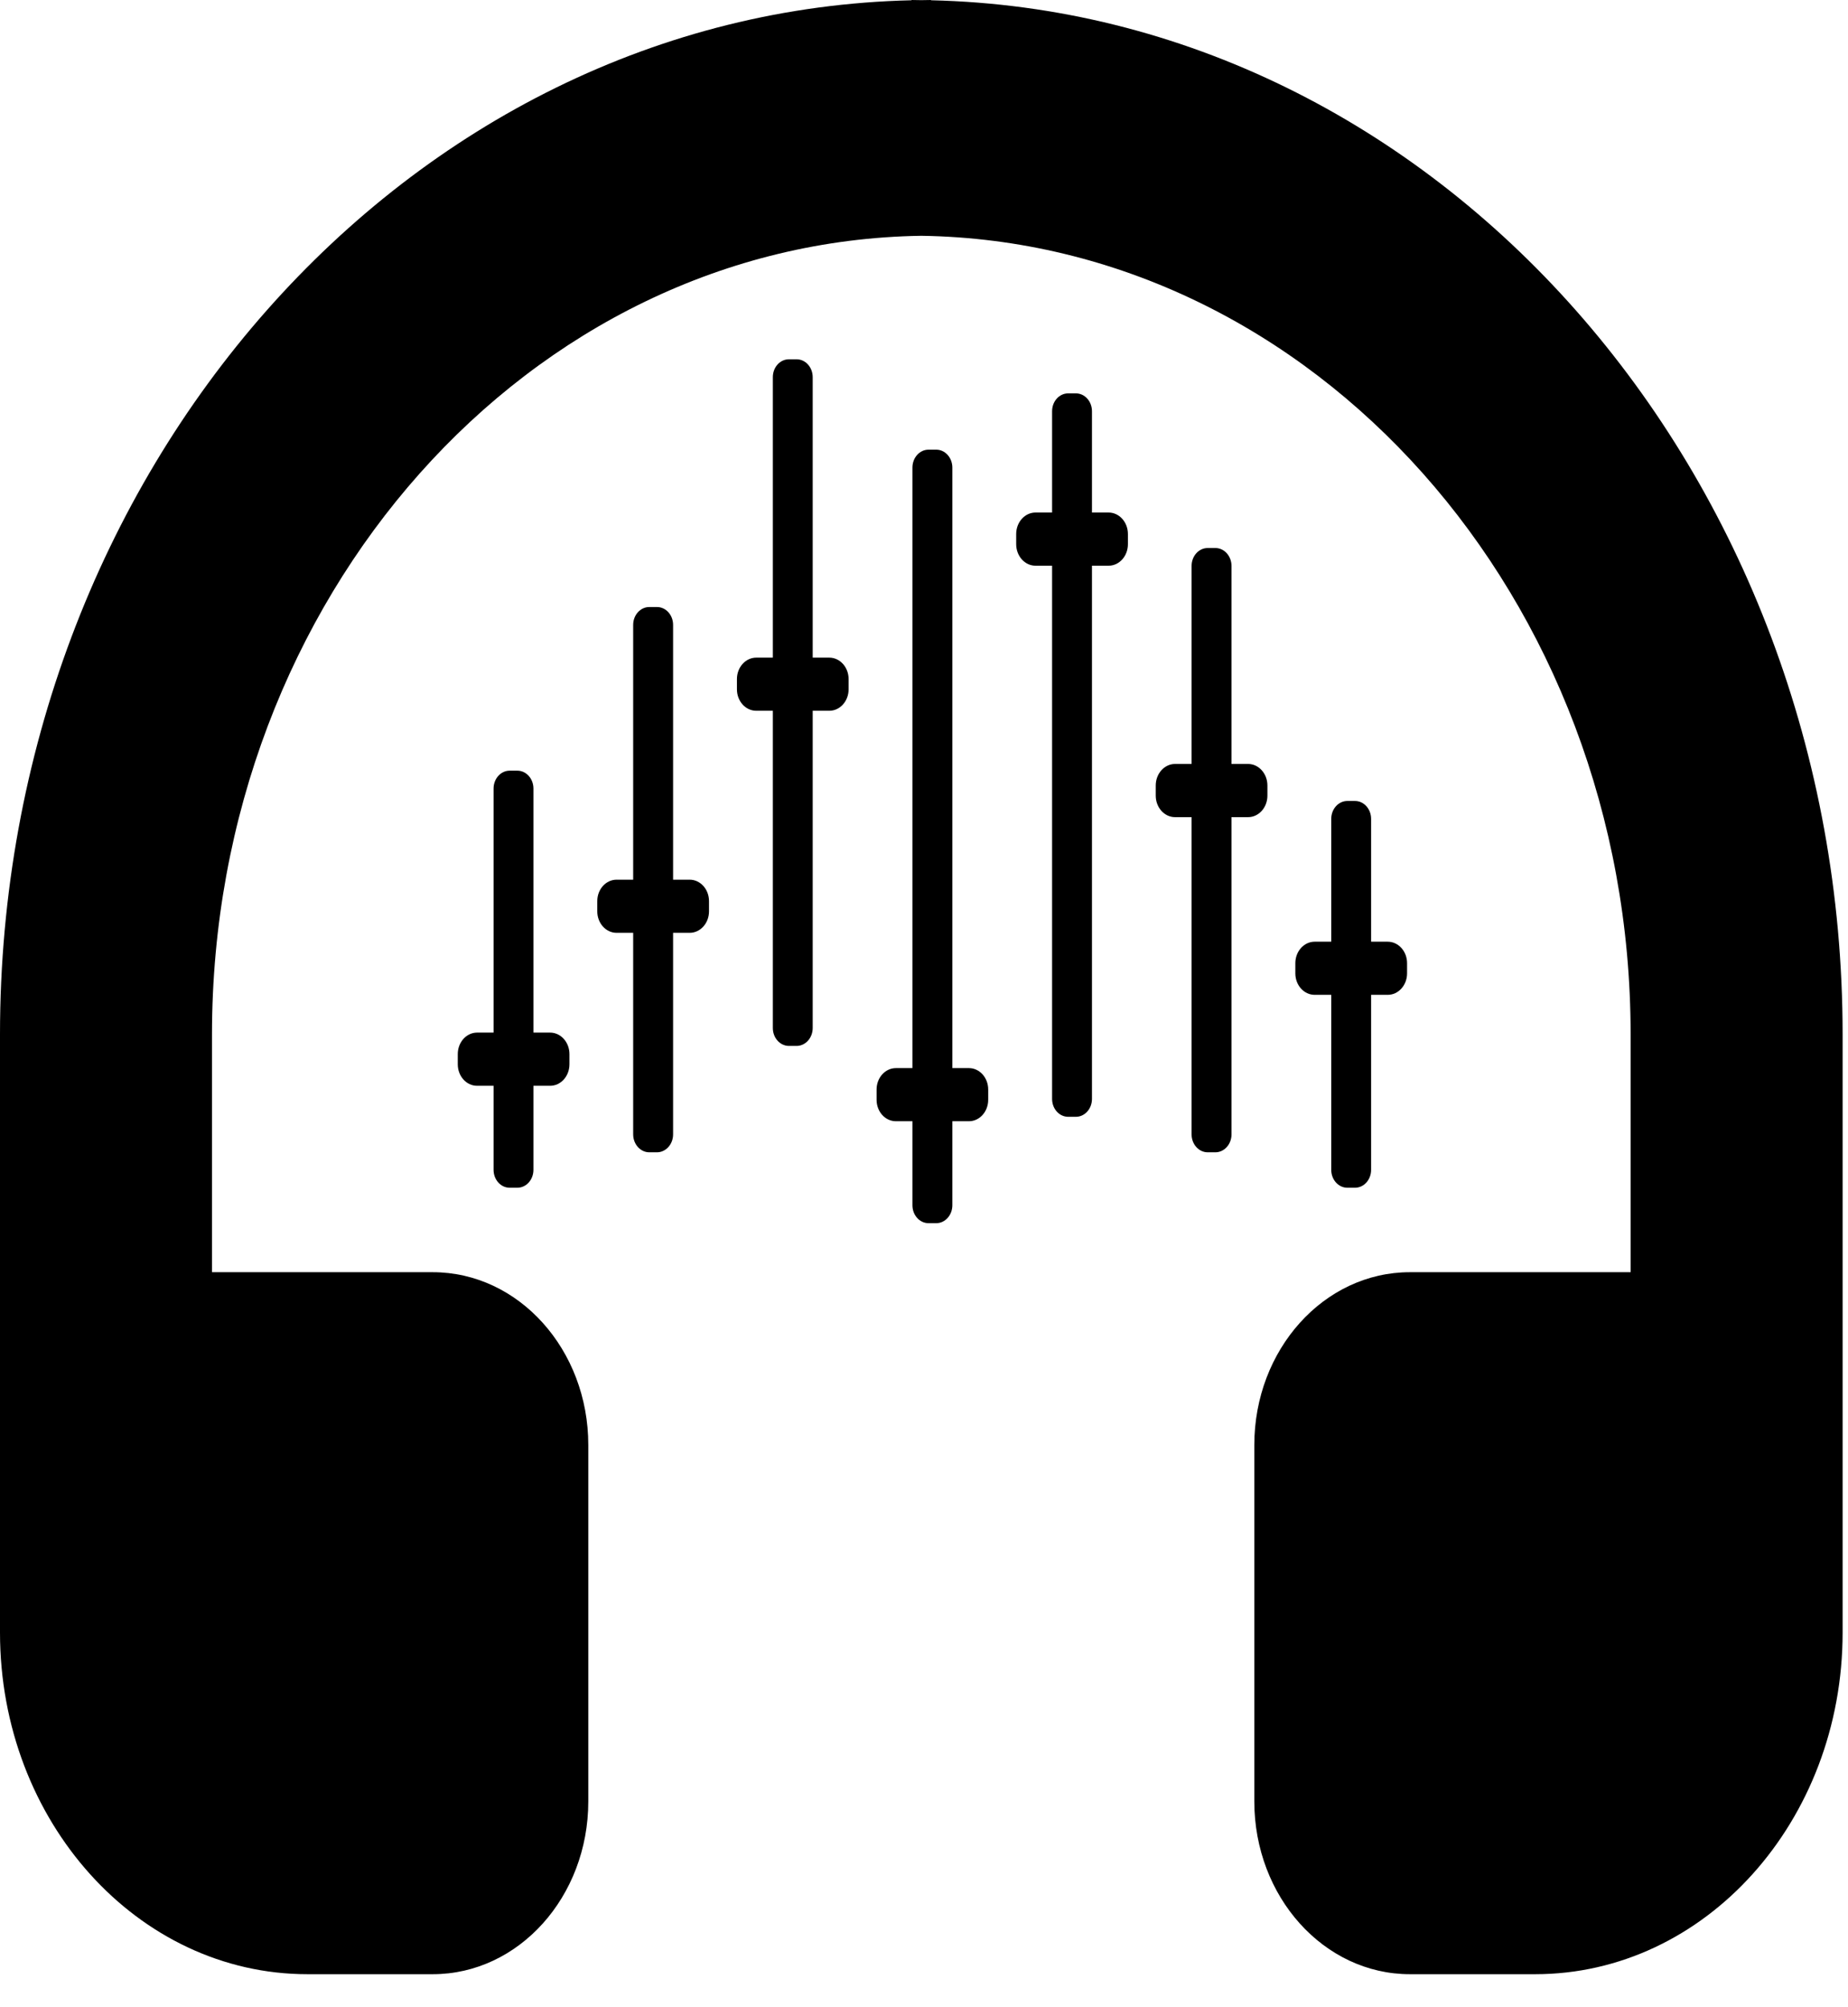 <svg width="35" height="38" viewBox="0 0 35 38" fill="none" xmlns="http://www.w3.org/2000/svg">
<path d="M34.898 19.584C34.898 8.922 27.186 0.223 17.633 0.005V0C17.571 0 17.51 0.002 17.449 0.003C17.388 0.002 17.327 0 17.265 0V0.005C7.712 0.223 0 8.922 0 19.584V24.085V25.308V30.907C0 34.479 2.607 37.375 5.823 37.375H8.196C9.823 37.375 11.142 35.91 11.142 34.103V27.357C11.142 25.55 9.823 24.085 8.196 24.085H4.015V19.584C4.015 11.313 10.025 4.575 17.449 4.464C24.873 4.574 30.883 11.313 30.883 19.584V24.085H26.702C25.075 24.085 23.756 25.55 23.756 27.357V34.103C23.756 35.91 25.075 37.375 26.702 37.375H29.075C32.291 37.375 34.898 34.479 34.898 30.907V25.308V19.584Z" fill="black"/>
<path d="M9.798 22.486H9.653C9.484 22.486 9.348 22.334 9.348 22.147V14.929C9.348 14.742 9.484 14.59 9.653 14.59H9.798C9.967 14.59 10.103 14.742 10.103 14.929V22.147C10.103 22.334 9.967 22.486 9.798 22.486Z" fill="black"/>
<path d="M10.419 20.556H9.036C8.833 20.556 8.67 20.374 8.67 20.149V19.956C8.67 19.731 8.833 19.549 9.036 19.549H10.419C10.621 19.549 10.785 19.731 10.785 19.956V20.149C10.785 20.374 10.621 20.556 10.419 20.556Z" fill="black"/>
<path d="M12.443 21.815H12.297C12.129 21.815 11.992 21.663 11.992 21.476V11.83C11.992 11.643 12.129 11.492 12.297 11.492H12.443C12.611 11.492 12.748 11.643 12.748 11.83V21.476C12.748 21.663 12.611 21.815 12.443 21.815Z" fill="black"/>
<path d="M13.062 17.66H11.678C11.476 17.66 11.312 17.478 11.312 17.254V17.06C11.312 16.835 11.476 16.654 11.678 16.654H13.062C13.264 16.654 13.428 16.835 13.428 17.06V17.254C13.428 17.478 13.264 17.66 13.062 17.66Z" fill="black"/>
<path d="M15.087 19.801H14.942C14.773 19.801 14.637 19.649 14.637 19.462V7.14C14.637 6.953 14.773 6.802 14.942 6.802H15.087C15.255 6.802 15.392 6.953 15.392 7.14V19.462C15.392 19.65 15.255 19.801 15.087 19.801Z" fill="black"/>
<path d="M15.706 13.456H14.323C14.121 13.456 13.957 13.275 13.957 13.05V12.856C13.957 12.632 14.121 12.45 14.323 12.45H15.706C15.909 12.45 16.072 12.632 16.072 12.856V13.05C16.072 13.274 15.909 13.456 15.706 13.456Z" fill="black"/>
<path d="M17.732 23.157H17.586C17.417 23.157 17.281 23.005 17.281 22.818V8.852C17.281 8.665 17.417 8.513 17.586 8.513H17.732C17.9 8.513 18.037 8.665 18.037 8.852V22.818C18.037 23.005 17.9 23.157 17.732 23.157Z" fill="black"/>
<path d="M18.351 21.227H16.968C16.765 21.227 16.602 21.046 16.602 20.821V20.627C16.602 20.403 16.765 20.221 16.968 20.221H18.351C18.553 20.221 18.716 20.403 18.716 20.627V20.821C18.716 21.045 18.553 21.227 18.351 21.227Z" fill="black"/>
<path d="M20.376 21.143H20.231C20.062 21.143 19.926 20.992 19.926 20.805V7.785C19.926 7.598 20.062 7.447 20.231 7.447H20.376C20.545 7.447 20.681 7.598 20.681 7.785V20.805C20.681 20.992 20.545 21.143 20.376 21.143Z" fill="black"/>
<path d="M20.996 10.71H19.612C19.41 10.71 19.246 10.528 19.246 10.303V10.11C19.246 9.885 19.41 9.703 19.612 9.703H20.996C21.198 9.703 21.362 9.885 21.362 10.11V10.303C21.362 10.528 21.198 10.71 20.996 10.71Z" fill="black"/>
<path d="M23.019 21.815H22.873C22.704 21.815 22.568 21.663 22.568 21.476V10.714C22.568 10.527 22.704 10.375 22.873 10.375H23.019C23.187 10.375 23.324 10.527 23.324 10.714V21.476C23.324 21.663 23.187 21.815 23.019 21.815Z" fill="black"/>
<path d="M23.638 15.47H22.255C22.053 15.47 21.889 15.288 21.889 15.063V14.87C21.889 14.646 22.053 14.463 22.255 14.463H23.638C23.84 14.463 24.004 14.646 24.004 14.87V15.063C24.004 15.288 23.84 15.47 23.638 15.47Z" fill="black"/>
<path d="M25.663 22.486H25.518C25.349 22.486 25.213 22.334 25.213 22.147V15.503C25.213 15.316 25.349 15.164 25.518 15.164H25.663C25.832 15.164 25.968 15.316 25.968 15.503V22.147C25.968 22.334 25.832 22.486 25.663 22.486Z" fill="black"/>
<path d="M26.283 18.834H24.899C24.697 18.834 24.533 18.653 24.533 18.428V18.234C24.533 18.01 24.697 17.828 24.899 17.828H26.283C26.485 17.828 26.649 18.01 26.649 18.234V18.428C26.649 18.652 26.485 18.834 26.283 18.834Z" fill="black"/>
</svg>

